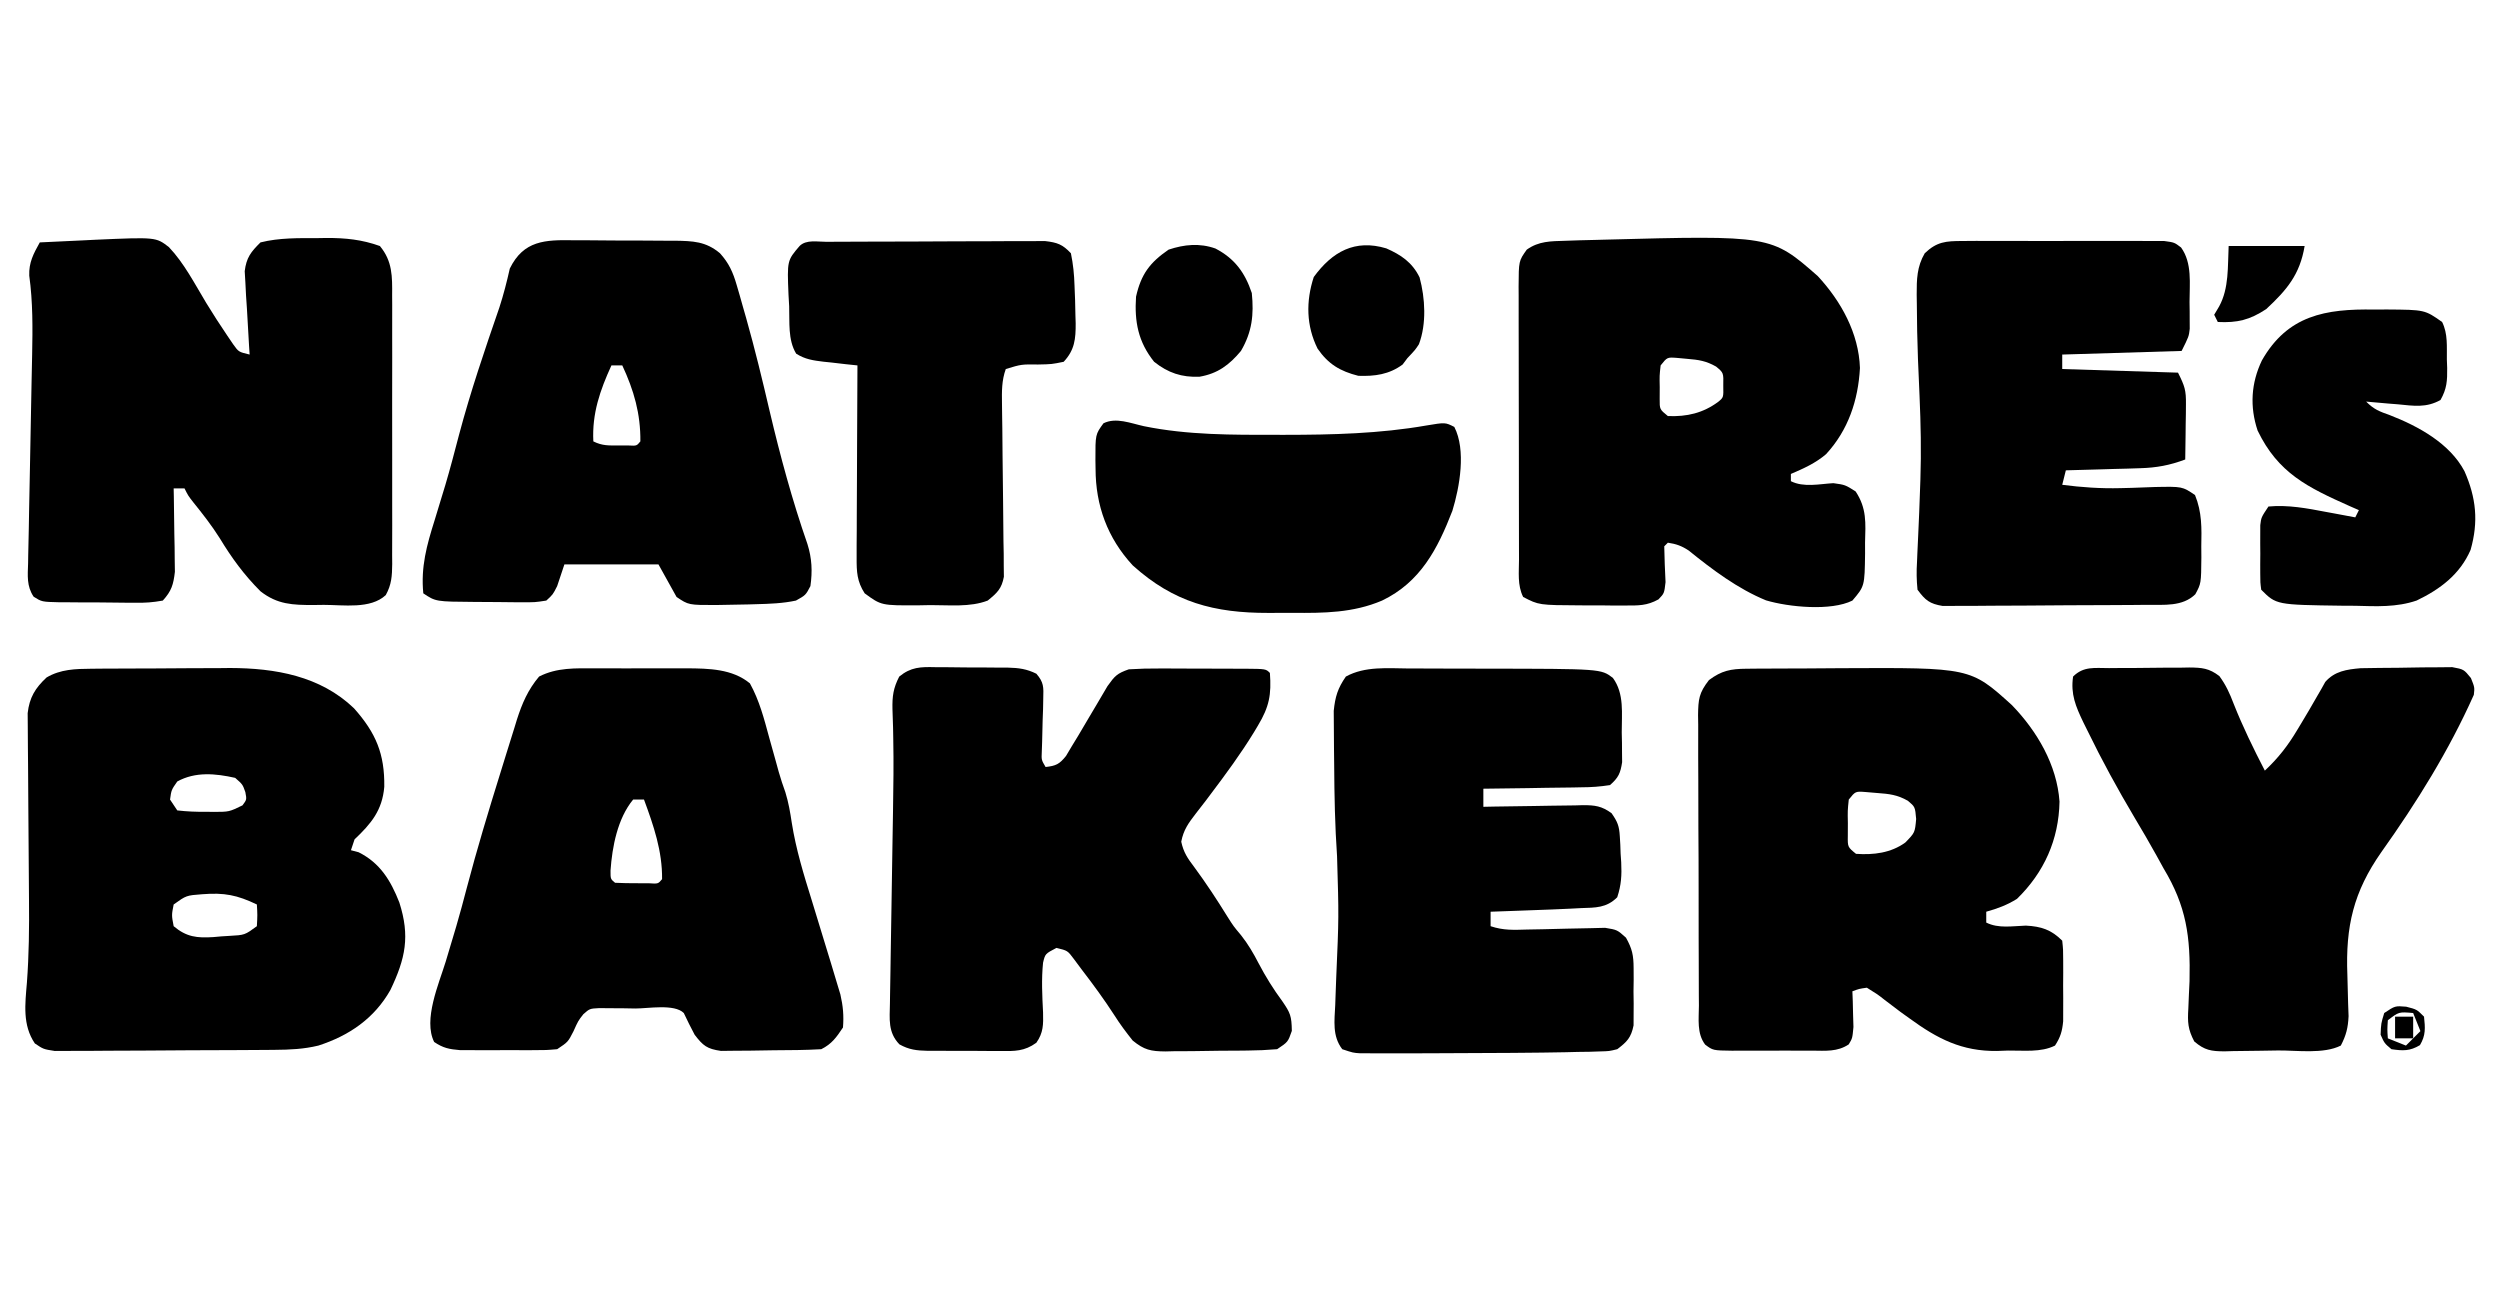 <?xml version="1.0" encoding="UTF-8"?>
<svg version="1.1" xmlns="http://www.w3.org/2000/svg" width="691" height="361">
<path d="M0 0 C1.019 -0.01 2.038 -0.019 3.087 -0.029 C4.18 -0.033 5.273 -0.038 6.398 -0.042 C8.106 -0.051 8.106 -0.051 9.848 -0.059 C12.259 -0.069 14.67 -0.075 17.081 -0.079 C20.732 -0.089 24.384 -0.12 28.035 -0.151 C30.385 -0.158 32.736 -0.163 35.086 -0.167 C36.162 -0.179 37.239 -0.192 38.348 -0.204 C50.853 -0.168 63.299 1.988 72.617 10.931 C78.681 17.752 81.109 23.534 80.988 32.63 C80.435 39.153 77.356 42.82 72.773 47.161 C72.443 48.151 72.113 49.141 71.773 50.161 C72.825 50.44 72.825 50.44 73.898 50.724 C79.832 53.691 82.766 58.538 85.148 64.599 C88.13 73.921 86.873 80.029 82.672 88.81 C78.224 96.661 71.276 101.415 62.773 104.161 C58.726 105.142 54.911 105.305 50.752 105.338 C50.065 105.345 49.378 105.351 48.67 105.358 C46.412 105.378 44.153 105.389 41.895 105.399 C41.121 105.403 40.347 105.408 39.55 105.412 C35.46 105.433 31.371 105.447 27.281 105.456 C23.059 105.467 18.837 105.502 14.615 105.541 C11.364 105.568 8.114 105.576 4.863 105.58 C3.306 105.584 1.749 105.596 0.192 105.615 C-1.984 105.639 -4.158 105.638 -6.334 105.631 C-8.19 105.64 -8.19 105.64 -10.084 105.649 C-13.227 105.161 -13.227 105.161 -15.595 103.569 C-19.056 98.462 -18.28 92.658 -17.789 86.754 C-17.219 79.101 -17.132 71.514 -17.213 63.844 C-17.235 61.611 -17.249 59.377 -17.26 57.144 C-17.293 50.809 -17.336 44.474 -17.398 38.139 C-17.436 34.231 -17.459 30.322 -17.472 26.413 C-17.48 24.935 -17.494 23.457 -17.513 21.979 C-17.54 19.922 -17.548 17.866 -17.551 15.809 C-17.561 14.642 -17.571 13.476 -17.581 12.274 C-17.09 7.96 -15.497 5.347 -12.352 2.411 C-8.489 0.139 -4.402 0.034 0 0 Z M23.773 31.161 C22.137 33.501 22.137 33.501 21.773 36.161 C22.763 37.646 22.763 37.646 23.773 39.161 C26.512 39.465 28.976 39.579 31.711 39.536 C32.44 39.548 33.169 39.559 33.92 39.571 C38.106 39.553 38.106 39.553 41.789 37.767 C42.982 36.179 42.982 36.179 42.586 34.099 C41.839 31.974 41.839 31.974 39.773 30.161 C34.333 28.948 28.781 28.407 23.773 31.161 Z M30.691 62.325 C26.268 62.656 26.268 62.656 22.773 65.161 C22.19 68.119 22.19 68.119 22.773 71.161 C26.323 74.16 29.228 74.467 33.803 74.167 C34.515 74.103 35.227 74.039 35.961 73.974 C36.685 73.929 37.409 73.885 38.154 73.839 C42.423 73.608 42.423 73.608 45.773 71.161 C45.94 68.078 45.94 68.078 45.773 65.161 C40.319 62.543 36.772 61.846 30.691 62.325 Z " fill="#000000" transform="translate(25.227,184.839)"/>
<path d="M0 0 C0.946 -0.01 1.892 -0.019 2.866 -0.029 C3.891 -0.033 4.916 -0.038 5.972 -0.042 C7.037 -0.048 8.103 -0.053 9.2 -0.059 C11.465 -0.069 13.729 -0.075 15.994 -0.079 C19.402 -0.089 22.81 -0.12 26.218 -0.151 C61.964 -0.326 61.964 -0.326 73.441 10.063 C80.412 17.282 85.878 26.587 86.589 36.724 C86.394 47.243 82.335 56.291 74.839 63.599 C72.085 65.32 69.461 66.29 66.339 67.161 C66.339 68.151 66.339 69.141 66.339 70.161 C69.74 71.862 73.556 71.117 77.296 71.001 C81.557 71.225 84.314 72.135 87.339 75.161 C87.598 77.62 87.598 77.62 87.605 80.685 C87.609 82.34 87.609 82.34 87.613 84.028 C87.605 85.186 87.597 86.343 87.589 87.536 C87.601 89.261 87.601 89.261 87.613 91.021 C87.61 92.127 87.608 93.233 87.605 94.372 C87.603 95.386 87.6 96.399 87.598 97.444 C87.335 100.21 86.848 101.846 85.339 104.161 C81.431 106.115 76.637 105.477 72.339 105.536 C71.335 105.574 70.331 105.611 69.296 105.649 C59.614 105.762 52.874 102.296 45.152 96.661 C44.331 96.073 43.51 95.486 42.664 94.88 C41.195 93.794 39.737 92.691 38.296 91.567 C36.298 89.992 36.298 89.992 33.339 88.161 C31.181 88.468 31.181 88.468 29.339 89.161 C29.374 90.065 29.409 90.968 29.445 91.899 C29.472 93.079 29.499 94.258 29.527 95.474 C29.562 96.645 29.596 97.817 29.632 99.024 C29.339 102.161 29.339 102.161 28.325 103.832 C25.204 105.921 21.907 105.588 18.277 105.56 C17.095 105.564 17.095 105.564 15.89 105.568 C14.226 105.57 12.561 105.565 10.897 105.552 C8.349 105.536 5.802 105.552 3.253 105.571 C1.636 105.569 0.019 105.565 -1.598 105.56 C-2.361 105.566 -3.123 105.572 -3.909 105.578 C-9.199 105.508 -9.199 105.508 -11.361 103.885 C-13.697 100.787 -13.093 96.824 -13.081 93.087 C-13.089 92.159 -13.098 91.23 -13.106 90.273 C-13.13 87.197 -13.131 84.121 -13.129 81.044 C-13.136 78.908 -13.144 76.772 -13.152 74.636 C-13.166 70.155 -13.167 65.675 -13.162 61.194 C-13.156 55.451 -13.186 49.709 -13.227 43.967 C-13.253 39.554 -13.255 35.141 -13.252 30.728 C-13.254 28.611 -13.263 26.494 -13.281 24.377 C-13.303 21.415 -13.294 18.455 -13.276 15.494 C-13.289 14.619 -13.302 13.744 -13.316 12.842 C-13.256 8.466 -13.082 6.702 -10.31 3.14 C-6.789 0.51 -4.273 0.035 0 0 Z M28.339 36.161 C28.019 39.219 28.019 39.219 28.089 42.661 C28.084 43.826 28.079 44.992 28.074 46.192 C28.03 49.279 28.03 49.279 30.339 51.161 C35.183 51.501 39.972 50.93 43.964 48.036 C46.624 45.301 46.624 45.301 46.964 41.536 C46.672 38.182 46.672 38.182 44.683 36.501 C41.78 34.841 39.54 34.59 36.214 34.349 C35.16 34.26 34.105 34.171 33.019 34.079 C30.184 33.86 30.184 33.86 28.339 36.161 Z " fill="#000000" transform="translate(482.661,184.839)"/>
<path d="M0 0 C0.717 -0 1.435 -0 2.174 -0 C3.687 0.005 5.2 0.023 6.712 0.052 C9.024 0.094 11.333 0.093 13.645 0.086 C15.117 0.096 16.59 0.109 18.062 0.125 C19.095 0.125 19.095 0.125 20.149 0.126 C23.11 0.198 25.31 0.484 27.976 1.808 C30.049 4.188 29.982 5.502 29.887 8.629 C29.869 9.603 29.852 10.577 29.834 11.58 C29.796 12.595 29.758 13.61 29.719 14.656 C29.667 16.668 29.618 18.68 29.574 20.691 C29.544 21.584 29.513 22.476 29.481 23.395 C29.376 25.638 29.376 25.638 30.531 27.594 C33.396 27.27 34.338 26.835 36.172 24.547 C36.703 23.655 37.234 22.763 37.781 21.844 C38.381 20.86 38.98 19.877 39.598 18.863 C40.589 17.188 41.579 15.512 42.566 13.833 C43.267 12.644 43.972 11.456 44.681 10.271 C45.677 8.602 46.657 6.924 47.637 5.246 C49.68 2.385 50.293 1.728 53.531 0.594 C56.454 0.413 59.278 0.337 62.199 0.363 C63.035 0.364 63.87 0.364 64.731 0.365 C66.492 0.368 68.253 0.376 70.013 0.388 C72.719 0.406 75.425 0.408 78.131 0.408 C79.841 0.413 81.551 0.419 83.262 0.426 C84.075 0.427 84.889 0.428 85.727 0.429 C91.415 0.478 91.415 0.478 92.531 1.594 C92.973 7.576 92.373 10.904 89.219 16.156 C88.868 16.744 88.517 17.332 88.155 17.938 C84.504 23.911 80.36 29.537 76.145 35.121 C75.716 35.693 75.288 36.265 74.846 36.855 C73.941 38.052 73.02 39.238 72.087 40.415 C70.052 43.065 68.659 44.924 68.027 48.242 C68.656 51.177 69.778 52.832 71.594 55.219 C74.909 59.708 77.919 64.307 80.855 69.051 C82.506 71.647 82.506 71.647 84.559 74.09 C86.524 76.585 87.949 79.028 89.406 81.844 C91.368 85.577 93.466 88.952 95.969 92.344 C98.189 95.581 98.528 96.407 98.594 100.531 C97.531 103.594 97.531 103.594 94.531 105.594 C91.761 105.826 89.093 105.946 86.32 105.965 C85.515 105.974 84.71 105.983 83.88 105.992 C82.178 106.007 80.474 106.016 78.771 106.019 C76.172 106.031 73.575 106.08 70.977 106.131 C69.32 106.14 67.664 106.148 66.008 106.152 C65.234 106.172 64.46 106.191 63.662 106.212 C59.598 106.178 57.787 105.803 54.601 103.195 C52.805 100.937 51.132 98.72 49.594 96.281 C46.756 91.898 43.713 87.731 40.531 83.594 C39.809 82.624 39.087 81.655 38.344 80.656 C36.617 78.343 36.617 78.343 33.531 77.594 C30.416 79.228 30.416 79.228 29.832 81.684 C29.358 86.271 29.602 90.843 29.834 95.443 C29.913 98.786 29.93 101.026 27.976 103.809 C24.721 106.186 21.943 106.153 18.062 106.09 C16.987 106.092 16.987 106.092 15.889 106.094 C14.376 106.093 12.863 106.081 11.35 106.06 C9.039 106.031 6.73 106.04 4.418 106.053 C2.945 106.046 1.473 106.038 0 106.027 C-0.689 106.03 -1.377 106.033 -2.087 106.036 C-5.114 105.977 -7.208 105.739 -9.873 104.254 C-13.089 100.908 -12.562 97.27 -12.49 92.885 C-12.481 92.207 -12.471 91.528 -12.461 90.829 C-12.428 88.576 -12.388 86.323 -12.348 84.07 C-12.323 82.488 -12.299 80.906 -12.276 79.324 C-12.213 75.14 -12.144 70.956 -12.074 66.772 C-11.977 60.961 -11.887 55.15 -11.798 49.339 C-11.749 46.136 -11.696 42.932 -11.639 39.729 C-11.527 33.06 -11.44 26.403 -11.574 19.733 C-11.591 18.752 -11.608 17.77 -11.625 16.759 C-11.663 15.034 -11.716 13.308 -11.792 11.584 C-11.868 8.049 -11.557 5.764 -9.922 2.602 C-6.679 -0.053 -4.017 -0.096 0 0 Z " fill="#000000" transform="translate(258.469,184.406)"/>
<path d="M0 0 C4.222 4.445 7.143 10.174 10.292 15.392 C12.17 18.464 14.103 21.473 16.127 24.45 C16.941 25.649 16.941 25.649 17.772 26.872 C19.277 28.977 19.277 28.977 22.315 29.7 C22.264 28.939 22.212 28.177 22.16 27.393 C21.939 23.934 21.752 20.474 21.565 17.013 C21.484 15.815 21.403 14.616 21.319 13.382 C21.261 12.225 21.203 11.068 21.143 9.876 C21.049 8.281 21.049 8.281 20.953 6.655 C21.413 2.904 22.654 1.332 25.315 -1.3 C30.514 -2.604 35.909 -2.483 41.252 -2.487 C42.012 -2.5 42.772 -2.512 43.555 -2.524 C48.801 -2.538 53.353 -2.082 58.315 -0.3 C61.818 3.897 61.742 8.148 61.703 13.374 C61.708 14.237 61.714 15.099 61.719 15.988 C61.732 18.831 61.724 21.673 61.713 24.517 C61.715 26.495 61.718 28.474 61.722 30.453 C61.726 34.596 61.72 38.739 61.706 42.883 C61.689 48.195 61.699 53.506 61.717 58.818 C61.728 62.903 61.724 66.987 61.716 71.071 C61.714 73.03 61.717 74.989 61.724 76.948 C61.731 79.684 61.72 82.419 61.703 85.156 C61.709 85.965 61.715 86.775 61.722 87.61 C61.684 90.899 61.548 93.279 59.939 96.188 C55.713 100.123 48.23 98.884 42.815 98.888 C41.409 98.906 41.409 98.906 39.975 98.925 C34.232 98.937 29.991 98.794 25.323 95.142 C20.789 90.618 17.369 85.93 14.053 80.458 C11.831 76.933 9.311 73.718 6.698 70.478 C5.315 68.7 5.315 68.7 4.315 66.7 C3.325 66.7 2.335 66.7 1.315 66.7 C1.339 67.842 1.339 67.842 1.363 69.008 C1.425 72.468 1.464 75.927 1.502 79.388 C1.528 80.586 1.553 81.784 1.579 83.019 C1.588 84.175 1.598 85.332 1.608 86.524 C1.624 87.587 1.639 88.651 1.656 89.746 C1.247 93.287 0.728 95.05 -1.685 97.7 C-4.434 98.195 -6.563 98.357 -9.31 98.294 C-10.053 98.294 -10.797 98.294 -11.562 98.294 C-13.133 98.289 -14.703 98.271 -16.273 98.242 C-18.677 98.2 -21.078 98.201 -23.482 98.208 C-25.008 98.198 -26.534 98.185 -28.06 98.169 C-29.138 98.169 -29.138 98.169 -30.238 98.168 C-35.125 98.052 -35.125 98.052 -37.384 96.632 C-39.359 93.7 -39.023 90.78 -38.918 87.374 C-38.907 86.63 -38.896 85.887 -38.885 85.121 C-38.845 82.657 -38.785 80.195 -38.724 77.731 C-38.694 76.013 -38.664 74.295 -38.637 72.577 C-38.561 68.044 -38.467 63.511 -38.369 58.978 C-38.215 51.751 -38.085 44.524 -37.959 37.297 C-37.913 34.785 -37.857 32.274 -37.801 29.762 C-37.653 22.407 -37.592 15.192 -38.599 7.881 C-38.742 4.253 -37.424 1.83 -35.685 -1.3 C-31.706 -1.499 -27.727 -1.682 -23.748 -1.862 C-22.631 -1.918 -21.514 -1.974 -20.363 -2.032 C-3.591 -2.77 -3.591 -2.77 0 0 Z " fill="#000000" transform="translate(46.685,68.3)"/>
<path d="M0 0 C1.357 -0.003 1.357 -0.003 2.742 -0.006 C4.65 -0.007 6.557 -0.003 8.465 0.005 C11.366 0.016 14.267 0.005 17.168 -0.008 C19.029 -0.006 20.889 -0.004 22.75 0 C23.609 -0.004 24.467 -0.008 25.352 -0.012 C31.419 0.034 37.922 0.129 42.781 4.145 C45.42 8.915 46.713 13.96 48.133 19.203 C48.728 21.337 49.325 23.472 49.922 25.605 C50.198 26.609 50.474 27.614 50.759 28.648 C51.301 30.543 51.924 32.416 52.594 34.27 C53.463 37.117 53.92 39.771 54.359 42.711 C55.523 50.062 57.673 57.048 59.883 64.141 C61.43 69.181 62.973 74.222 64.508 79.266 C64.801 80.22 64.801 80.22 65.1 81.194 C65.674 83.072 66.236 84.954 66.797 86.836 C67.126 87.929 67.456 89.023 67.795 90.149 C68.525 93.343 68.771 96.002 68.508 99.266 C66.708 101.966 65.424 103.808 62.508 105.266 C58.119 105.524 53.727 105.537 49.332 105.561 C47.148 105.578 44.965 105.622 42.781 105.666 C41.391 105.676 40 105.685 38.609 105.691 C37.344 105.706 36.079 105.721 34.776 105.736 C30.92 105.181 29.84 104.315 27.508 101.266 C26.462 99.289 25.453 97.292 24.508 95.266 C21.914 92.671 14.621 94.031 11.133 94.016 C9.97 93.995 8.807 93.974 7.609 93.953 C6.496 93.948 5.382 93.943 4.234 93.938 C3.209 93.928 2.184 93.919 1.127 93.909 C-1.505 94.05 -1.505 94.05 -3.256 95.595 C-4.678 97.412 -4.678 97.412 -5.992 100.328 C-7.492 103.266 -7.492 103.266 -10.492 105.266 C-13.523 105.524 -13.523 105.524 -17.207 105.531 C-17.859 105.533 -18.511 105.535 -19.183 105.537 C-20.561 105.538 -21.939 105.535 -23.316 105.526 C-25.419 105.516 -27.52 105.526 -29.623 105.539 C-30.964 105.538 -32.304 105.535 -33.645 105.531 C-34.861 105.529 -36.078 105.527 -37.332 105.524 C-40.334 105.279 -42.022 104.941 -44.492 103.266 C-47.563 97.124 -43.193 87.226 -41.305 81.078 C-40.657 78.921 -40.011 76.764 -39.367 74.605 C-39.046 73.532 -38.725 72.458 -38.395 71.351 C-37.356 67.801 -36.402 64.233 -35.465 60.655 C-32.659 49.97 -29.462 39.409 -26.176 28.863 C-25.64 27.143 -25.108 25.423 -24.579 23.701 C-23.829 21.261 -23.065 18.825 -22.297 16.391 C-22.074 15.66 -21.851 14.93 -21.622 14.177 C-20.187 9.694 -18.565 5.922 -15.492 2.266 C-10.559 -0.257 -5.42 -0.025 0 0 Z M10.508 36.266 C6.205 41.465 4.712 49.303 4.258 55.891 C4.251 58.219 4.251 58.219 5.508 59.266 C7.506 59.364 9.507 59.395 11.508 59.391 C12.601 59.393 13.694 59.396 14.82 59.398 C17.426 59.571 17.426 59.571 18.508 58.266 C18.589 50.496 16.169 43.47 13.508 36.266 C12.518 36.266 11.528 36.266 10.508 36.266 Z " fill="#000000" transform="translate(164.492,184.734)"/>
<path d="M0 0 C6.455 6.95 11.351 15.826 11.668 25.418 C11.179 34.352 8.429 42.584 2.305 49.227 C-0.655 51.751 -3.861 53.164 -7.422 54.699 C-7.422 55.359 -7.422 56.019 -7.422 56.699 C-3.861 58.48 0.411 57.478 4.316 57.246 C7.578 57.699 7.578 57.699 10.465 59.527 C13.568 64.185 13.236 68.228 13.078 73.699 C13.082 75.176 13.082 75.176 13.086 76.684 C12.964 85.716 12.964 85.716 9.578 89.699 C3.672 92.652 -8.026 91.505 -14.297 89.637 C-22.118 86.429 -29.131 81.144 -35.668 75.863 C-37.596 74.584 -39.139 74.038 -41.422 73.699 C-41.752 74.029 -42.082 74.359 -42.422 74.699 C-42.372 78.003 -42.224 81.297 -42.066 84.598 C-42.422 87.699 -42.422 87.699 -44.021 89.37 C-47.215 91.138 -49.557 91.072 -53.199 91.062 C-54.517 91.062 -55.835 91.061 -57.193 91.061 C-57.877 91.052 -58.562 91.044 -59.266 91.035 C-61.349 91.012 -63.431 91.015 -65.514 91.021 C-77.069 90.959 -77.069 90.959 -81.422 88.699 C-83.051 85.442 -82.569 81.853 -82.567 78.274 C-82.57 77.402 -82.574 76.531 -82.577 75.632 C-82.587 72.741 -82.589 69.849 -82.59 66.957 C-82.593 64.952 -82.596 62.946 -82.6 60.941 C-82.606 56.733 -82.608 52.524 -82.607 48.316 C-82.607 42.92 -82.621 37.524 -82.638 32.128 C-82.649 27.984 -82.651 23.841 -82.651 19.697 C-82.652 17.708 -82.656 15.718 -82.664 13.729 C-82.674 10.947 -82.671 8.165 -82.665 5.383 C-82.67 4.559 -82.676 3.735 -82.682 2.886 C-82.643 -4.181 -82.643 -4.181 -80.422 -7.301 C-77.095 -9.676 -73.805 -9.622 -69.805 -9.75 C-68.486 -9.794 -67.167 -9.838 -65.808 -9.884 C-64.387 -9.92 -62.967 -9.955 -61.547 -9.988 C-60.473 -10.017 -60.473 -10.017 -59.377 -10.047 C-12.868 -11.276 -12.868 -11.276 0 0 Z M-43.422 24.699 C-43.742 27.528 -43.742 27.528 -43.672 30.699 C-43.677 31.772 -43.682 32.844 -43.688 33.949 C-43.702 36.843 -43.702 36.843 -41.422 38.699 C-36.174 38.916 -31.656 37.875 -27.422 34.699 C-26.044 33.534 -26.044 33.534 -26.109 30.324 C-26.028 26.736 -26.028 26.736 -28.09 25.023 C-30.845 23.459 -32.898 23.137 -36.047 22.887 C-37.009 22.798 -37.97 22.709 -38.961 22.617 C-41.603 22.425 -41.603 22.425 -43.422 24.699 Z " fill="#000000" transform="translate(502.422,76.301)"/>
<path d="M0 0 C1.001 -0 2.001 -0 3.032 -0 C5.141 0.005 7.25 0.023 9.359 0.052 C12.583 0.094 15.805 0.093 19.029 0.086 C21.082 0.096 23.135 0.109 25.188 0.125 C26.149 0.125 27.111 0.125 28.101 0.126 C33.018 0.212 36.609 0.291 40.527 3.594 C43 6.324 44.121 8.839 45.141 12.355 C45.416 13.296 45.691 14.238 45.975 15.207 C46.26 16.222 46.546 17.236 46.84 18.281 C47.145 19.343 47.45 20.406 47.764 21.5 C50.169 30.01 52.244 38.58 54.248 47.191 C57.165 59.577 60.519 71.959 64.707 83.98 C65.944 87.923 66.109 91.511 65.527 95.594 C64.215 98.094 64.215 98.094 61.527 99.594 C57.87 100.377 54.26 100.496 50.527 100.594 C49.837 100.614 49.147 100.635 48.436 100.656 C46.175 100.716 43.914 100.753 41.652 100.781 C40.927 100.794 40.202 100.808 39.454 100.821 C31.854 100.832 31.854 100.832 28.527 98.594 C26.877 95.624 25.227 92.654 23.527 89.594 C14.947 89.594 6.367 89.594 -2.473 89.594 C-3.133 91.574 -3.793 93.554 -4.473 95.594 C-5.662 97.94 -5.662 97.94 -7.473 99.594 C-10.611 100.08 -10.611 100.08 -14.441 100.055 C-15.118 100.054 -15.795 100.053 -16.492 100.052 C-17.921 100.046 -19.35 100.03 -20.779 100.005 C-22.965 99.969 -25.149 99.964 -27.336 99.965 C-38.03 99.889 -38.03 99.889 -41.473 97.594 C-42.183 90.31 -40.528 84.312 -38.348 77.406 C-37.695 75.264 -37.044 73.12 -36.395 70.977 C-36.068 69.904 -35.741 68.832 -35.404 67.728 C-34.03 63.106 -32.82 58.445 -31.598 53.781 C-28.43 41.867 -24.466 30.225 -20.444 18.576 C-19.291 15.035 -18.381 11.454 -17.563 7.821 C-13.75 0.032 -7.784 -0.133 0 0 Z M10.527 34.594 C7.362 41.5 5.142 47.895 5.527 55.594 C8.029 56.844 9.801 56.727 12.59 56.719 C13.488 56.721 14.387 56.724 15.312 56.727 C17.501 56.841 17.501 56.841 18.527 55.594 C18.597 47.926 16.743 41.489 13.527 34.594 C12.537 34.594 11.547 34.594 10.527 34.594 Z " fill="#000000" transform="translate(158.473,66.406)"/>
<path d="M0 0 C1.113 0 2.225 0.001 3.371 0.001 C5.725 0.004 8.078 0.012 10.432 0.025 C13.991 0.043 17.55 0.045 21.109 0.045 C53.029 0.089 53.029 0.089 56.314 2.585 C59.551 6.962 58.753 12.487 58.781 17.668 C58.802 18.623 58.822 19.577 58.844 20.561 C58.851 21.942 58.851 21.942 58.859 23.352 C58.869 24.191 58.878 25.031 58.888 25.896 C58.421 28.955 57.875 30.175 55.531 32.23 C52.757 32.657 50.361 32.835 47.582 32.84 C46.809 32.856 46.037 32.873 45.241 32.89 C42.775 32.939 40.31 32.96 37.844 32.98 C36.171 33.009 34.499 33.039 32.826 33.07 C28.728 33.144 24.63 33.194 20.531 33.23 C20.531 34.88 20.531 36.53 20.531 38.23 C21.51 38.21 22.489 38.189 23.497 38.167 C27.135 38.094 30.772 38.049 34.411 38.011 C35.984 37.991 37.557 37.963 39.13 37.929 C41.394 37.88 43.657 37.857 45.922 37.84 C46.623 37.819 47.324 37.799 48.047 37.777 C51.39 37.776 53.227 38.009 55.962 39.995 C57.618 42.354 58.084 43.544 58.246 46.383 C58.315 47.548 58.315 47.548 58.385 48.736 C58.412 49.539 58.44 50.341 58.469 51.168 C58.524 51.967 58.578 52.765 58.635 53.588 C58.803 57.148 58.664 59.829 57.535 63.234 C54.55 66.208 51.539 66.098 47.531 66.23 C46.05 66.308 46.05 66.308 44.539 66.387 C41.204 66.551 37.869 66.676 34.531 66.793 C33.375 66.836 32.219 66.879 31.027 66.924 C28.195 67.029 25.363 67.131 22.531 67.23 C22.531 68.55 22.531 69.87 22.531 71.23 C26.128 72.429 28.89 72.261 32.684 72.152 C34.114 72.125 35.544 72.099 36.975 72.074 C39.225 72.031 41.473 71.98 43.722 71.908 C45.897 71.842 48.071 71.807 50.246 71.777 C51.547 71.745 52.847 71.712 54.187 71.679 C57.531 72.23 57.531 72.23 59.953 74.409 C61.691 77.516 62.046 79.295 62.062 82.828 C62.07 84.401 62.07 84.401 62.078 86.006 C62.063 87.091 62.047 88.175 62.031 89.293 C62.054 90.926 62.054 90.926 62.078 92.592 C62.073 93.639 62.068 94.687 62.062 95.766 C62.058 96.718 62.053 97.671 62.049 98.653 C61.374 102.012 60.25 103.189 57.531 105.23 C55.329 105.776 55.329 105.776 52.852 105.84 C51.882 105.872 50.912 105.905 49.912 105.938 C48.838 105.952 47.763 105.966 46.656 105.98 C45.523 106.009 44.389 106.037 43.221 106.066 C38.991 106.154 34.762 106.198 30.531 106.23 C29.616 106.238 28.7 106.246 27.757 106.253 C20.515 106.31 13.273 106.34 6.031 106.355 C4.991 106.358 3.951 106.361 2.88 106.364 C-0.101 106.37 -3.082 106.368 -6.062 106.363 C-6.968 106.365 -7.873 106.367 -8.805 106.369 C-9.64 106.366 -10.474 106.363 -11.334 106.36 C-12.428 106.359 -12.428 106.359 -13.543 106.357 C-15.469 106.23 -15.469 106.23 -18.469 105.23 C-21.266 101.594 -20.61 97.355 -20.41 93.012 C-20.368 91.803 -20.368 91.803 -20.326 90.571 C-20.266 88.849 -20.203 87.128 -20.135 85.407 C-19.406 68.659 -19.406 68.659 -19.906 51.918 C-20.488 43.51 -20.651 35.117 -20.702 26.691 C-20.713 25.149 -20.73 23.607 -20.752 22.066 C-20.782 19.894 -20.792 17.723 -20.797 15.551 C-20.806 14.285 -20.816 13.019 -20.825 11.715 C-20.424 7.791 -19.722 5.472 -17.469 2.23 C-12.171 -0.687 -5.892 -0.04 0 0 Z " fill="#000000" transform="translate(389.469,184.77)"/>
<path d="M0 0 C1.937 -0.014 1.937 -0.014 3.913 -0.029 C5.319 -0.023 6.725 -0.017 8.131 -0.01 C9.575 -0.012 11.019 -0.015 12.464 -0.019 C15.488 -0.023 18.511 -0.017 21.535 -0.003 C25.411 0.014 29.287 0.004 33.163 -0.014 C36.144 -0.024 39.125 -0.021 42.106 -0.013 C43.535 -0.011 44.965 -0.014 46.394 -0.021 C48.39 -0.028 50.387 -0.015 52.383 0 C54.087 0.004 54.087 0.004 55.825 0.007 C58.627 0.388 58.627 0.388 60.475 1.793 C63.595 6.113 62.81 11.804 62.814 16.888 C62.826 17.743 62.839 18.597 62.851 19.478 C62.853 20.304 62.855 21.131 62.857 21.982 C62.861 22.732 62.865 23.481 62.87 24.253 C62.627 26.388 62.627 26.388 60.627 30.388 C44.292 30.883 44.292 30.883 27.627 31.388 C27.627 32.708 27.627 34.028 27.627 35.388 C43.467 35.883 43.467 35.883 59.627 36.388 C61.499 40.133 61.872 41.238 61.822 45.154 C61.816 46.043 61.809 46.933 61.802 47.849 C61.777 49.23 61.777 49.23 61.752 50.638 C61.743 51.574 61.734 52.51 61.724 53.474 C61.701 55.779 61.668 58.083 61.627 60.388 C57.35 61.994 53.694 62.672 49.135 62.802 C47.936 62.841 46.737 62.88 45.502 62.919 C43.645 62.966 43.645 62.966 41.752 63.013 C39.861 63.071 39.861 63.071 37.931 63.13 C34.83 63.224 31.729 63.31 28.627 63.388 C28.132 65.368 28.132 65.368 27.627 67.388 C33.016 68.088 38.276 68.452 43.713 68.31 C45.261 68.271 45.261 68.271 46.842 68.232 C48.972 68.169 51.103 68.09 53.232 67.998 C60.823 67.845 60.823 67.845 64.326 70.212 C66.273 74.965 66.167 79.366 66.064 84.451 C66.071 85.444 66.078 86.437 66.086 87.46 C66.023 94.654 66.023 94.654 64.412 97.64 C60.869 101.11 55.777 100.525 51.064 100.565 C49.102 100.584 49.102 100.584 47.1 100.604 C45.681 100.612 44.261 100.62 42.842 100.626 C42.123 100.631 41.404 100.635 40.664 100.639 C36.866 100.66 33.069 100.674 29.271 100.683 C25.351 100.694 21.432 100.729 17.512 100.769 C14.493 100.795 11.475 100.803 8.456 100.807 C7.01 100.812 5.565 100.823 4.12 100.842 C2.1 100.866 0.08 100.863 -1.94 100.858 C-3.663 100.867 -3.663 100.867 -5.42 100.876 C-9.032 100.279 -10.216 99.303 -12.373 96.388 C-12.644 93.669 -12.681 91.399 -12.51 88.705 C-12.479 87.945 -12.449 87.186 -12.417 86.404 C-12.35 84.77 -12.274 83.136 -12.19 81.503 C-11.971 77.188 -11.821 72.87 -11.67 68.552 C-11.639 67.686 -11.607 66.819 -11.575 65.926 C-11.317 58.204 -11.47 50.546 -11.811 42.826 C-11.86 41.663 -11.91 40.5 -11.961 39.302 C-12.057 37.067 -12.153 34.831 -12.25 32.595 C-12.445 27.526 -12.529 22.46 -12.561 17.388 C-12.574 16.539 -12.586 15.69 -12.6 14.816 C-12.607 10.607 -12.549 7.122 -10.373 3.388 C-7.037 0.192 -4.54 0.01 0 0 Z " fill="#000000" transform="translate(542.373,66.612)"/>
<path d="M0 0 C0.787 -0.007 1.573 -0.013 2.384 -0.02 C4.05 -0.03 5.716 -0.035 7.382 -0.035 C9.929 -0.039 12.473 -0.075 15.02 -0.113 C16.638 -0.119 18.257 -0.123 19.875 -0.125 C20.636 -0.139 21.396 -0.154 22.18 -0.169 C25.698 -0.138 27.672 0.03 30.503 2.203 C32.311 4.663 33.363 6.981 34.445 9.836 C36.961 16.2 39.934 22.257 43.07 28.336 C46.792 24.854 49.471 21.4 52.07 17.023 C52.414 16.455 52.758 15.886 53.113 15.3 C54.615 12.812 56.086 10.309 57.52 7.781 C58.132 6.726 58.132 6.726 58.758 5.648 C59.092 5.046 59.426 4.444 59.77 3.824 C62.383 0.834 65.699 0.369 69.528 0.03 C73.004 -0.028 76.478 -0.081 79.955 -0.09 C82.196 -0.102 84.435 -0.151 86.676 -0.201 C88.102 -0.211 89.527 -0.218 90.953 -0.223 C92.246 -0.236 93.539 -0.25 94.872 -0.263 C98.07 0.336 98.07 0.336 100.03 2.743 C101.07 5.336 101.07 5.336 100.84 7.379 C93.961 22.794 85.057 37.116 75.285 50.844 C67.574 61.849 65.362 71.385 65.883 84.773 C65.966 87.418 66.03 90.062 66.09 92.707 C66.132 93.861 66.174 95.016 66.218 96.205 C66.067 99.405 65.55 101.508 64.07 104.336 C59.294 106.724 52.068 105.648 46.758 105.686 C45.053 105.703 43.348 105.73 41.643 105.768 C39.184 105.823 36.726 105.845 34.266 105.859 C33.505 105.882 32.745 105.905 31.961 105.928 C28.246 105.913 26.426 105.64 23.567 103.195 C21.789 99.799 21.696 97.874 21.926 94.066 C21.975 92.855 22.025 91.644 22.076 90.397 C22.136 89.119 22.196 87.84 22.258 86.523 C22.543 74.201 21.393 65.834 15.07 55.336 C14.41 54.147 13.755 52.956 13.105 51.762 C11.166 48.242 9.127 44.789 7.07 41.336 C2.407 33.48 -1.937 25.552 -5.93 17.336 C-6.328 16.535 -6.726 15.733 -7.136 14.907 C-9.186 10.603 -10.644 7.215 -9.93 2.336 C-7.006 -0.588 -3.92 0.011 0 0 Z " fill="#000000" transform="translate(582.93,184.664)"/>
<path d="M0 0 C1.015 -0.007 1.015 -0.007 2.05 -0.015 C4.298 -0.03 6.546 -0.036 8.794 -0.042 C10.352 -0.048 11.911 -0.053 13.469 -0.059 C16.742 -0.07 20.014 -0.076 23.287 -0.079 C27.481 -0.085 31.674 -0.109 35.867 -0.137 C39.088 -0.156 42.309 -0.161 45.531 -0.162 C47.077 -0.165 48.622 -0.173 50.168 -0.187 C52.332 -0.204 54.496 -0.202 56.66 -0.195 C58.508 -0.201 58.508 -0.201 60.392 -0.206 C63.788 0.192 65.188 0.694 67.524 3.161 C68.164 6.308 68.423 8.973 68.524 12.161 C68.576 13.472 68.627 14.783 68.68 16.134 C68.715 17.559 68.746 18.985 68.774 20.411 C68.796 21.097 68.817 21.782 68.84 22.488 C68.867 26.864 68.563 29.907 65.524 33.161 C62.239 33.833 62.239 33.833 58.462 33.911 C53.828 33.852 53.828 33.852 49.524 35.161 C48.376 38.331 48.425 41.349 48.474 44.692 C48.487 45.8 48.5 46.908 48.513 48.05 C48.531 49.242 48.549 50.433 48.567 51.661 C48.59 54.182 48.611 56.703 48.632 59.224 C48.669 63.2 48.712 67.177 48.771 71.153 C48.825 74.989 48.855 78.825 48.88 82.661 C48.903 83.853 48.927 85.045 48.952 86.272 C48.955 87.38 48.959 88.488 48.962 89.63 C48.974 90.604 48.986 91.578 48.998 92.581 C48.388 95.9 47.105 97.064 44.524 99.161 C39.618 101.054 33.827 100.387 28.649 100.411 C27.573 100.432 26.496 100.452 25.387 100.474 C15.114 100.524 15.114 100.524 10.524 97.161 C8.381 93.869 8.281 91.169 8.297 87.291 C8.297 86.11 8.297 84.929 8.298 83.712 C8.313 81.808 8.313 81.808 8.329 79.864 C8.332 78.56 8.335 77.256 8.337 75.913 C8.345 72.454 8.365 68.995 8.387 65.536 C8.407 62.004 8.416 58.471 8.427 54.938 C8.448 48.013 8.482 41.087 8.524 34.161 C7.476 34.052 6.428 33.942 5.348 33.829 C3.969 33.67 2.591 33.509 1.212 33.349 C0.521 33.278 -0.169 33.208 -0.88 33.136 C-3.705 32.795 -6.003 32.466 -8.418 30.909 C-10.747 27.062 -10.2 22.162 -10.351 17.786 C-10.41 16.745 -10.469 15.703 -10.531 14.63 C-10.917 5.184 -10.917 5.184 -7.476 1.161 C-5.612 -0.703 -2.489 0.014 0 0 Z " fill="#000000" transform="translate(228.476,66.839)"/>
<path d="M0 0 C12.09 2.474 24.527 2.405 36.82 2.391 C37.534 2.391 38.247 2.391 38.983 2.392 C52.027 2.383 65.194 2.066 78.074 -0.192 C83.295 -1.064 83.295 -1.064 85.793 0.207 C89.09 6.612 87.277 16.81 85.258 23.391 C81.166 33.97 76.401 43.118 65.82 48.203 C57.802 51.621 49.707 51.667 41.144 51.594 C38.89 51.578 36.638 51.594 34.385 51.613 C19.441 51.638 8.26 48.718 -3.094 38.477 C-10.083 30.914 -13.359 21.895 -13.367 11.766 C-13.379 11.002 -13.392 10.238 -13.404 9.451 C-13.423 2.281 -13.423 2.281 -11.18 -0.797 C-7.729 -2.522 -3.666 -0.801 0 0 Z " fill="#000000" transform="translate(316.18,117.797)"/>
<path d="M0 0 C1.145 -0.007 2.289 -0.014 3.469 -0.021 C13.957 0.058 13.957 0.058 18.75 3.438 C20.378 6.694 20.018 10.237 20.062 13.812 C20.092 14.581 20.121 15.349 20.15 16.141 C20.19 19.678 20.07 21.871 18.309 24.992 C14.381 27.211 10.888 26.619 6.5 26.188 C5.66 26.122 4.819 26.056 3.953 25.988 C1.884 25.824 -0.183 25.633 -2.25 25.438 C-0.044 27.644 1.406 28.15 4.312 29.188 C12.173 32.243 20.884 36.999 24.938 44.691 C28.167 52.037 28.842 58.629 26.621 66.426 C23.691 73.194 18.19 77.317 11.711 80.427 C6.147 82.326 0.566 82.033 -5.25 81.875 C-7.06 81.866 -7.06 81.866 -8.906 81.857 C-27.077 81.611 -27.077 81.611 -31.25 77.438 C-31.509 75.422 -31.509 75.422 -31.516 72.973 C-31.518 72.09 -31.521 71.208 -31.523 70.299 C-31.516 69.375 -31.508 68.452 -31.5 67.5 C-31.508 66.58 -31.515 65.661 -31.523 64.713 C-31.521 63.829 -31.518 62.946 -31.516 62.035 C-31.513 61.226 -31.511 60.416 -31.509 59.582 C-31.25 57.438 -31.25 57.438 -29.25 54.438 C-23.804 53.938 -18.64 54.924 -13.312 55.938 C-12.533 56.081 -11.754 56.224 -10.951 56.371 C-9.05 56.721 -7.15 57.078 -5.25 57.438 C-4.92 56.778 -4.59 56.117 -4.25 55.438 C-5.084 55.074 -5.918 54.71 -6.777 54.336 C-18.4 49.144 -26.563 45.238 -32.25 33.438 C-34.448 26.842 -34.058 20.326 -31.062 14.062 C-23.964 1.6 -13.533 -0.239 0 0 Z " fill="#000000" transform="translate(656.25,85.562)"/>
<path d="M0 0 C5.292 2.749 8.169 6.637 10.062 12.316 C10.664 18.286 10.147 23.043 7.062 28.316 C3.842 32.183 0.64 34.575 -4.375 35.441 C-9.284 35.659 -13.094 34.378 -16.938 31.316 C-21.361 25.793 -22.398 20.225 -21.938 13.316 C-20.548 7.123 -18.139 3.892 -12.938 0.316 C-8.585 -1.134 -4.356 -1.537 0 0 Z " fill="#000000" transform="translate(335.938,68.684)"/>
<path d="M0 0 C4.074 1.785 7.198 3.885 9.211 8.027 C10.762 13.796 11.158 20.831 9.035 26.484 C8.023 28.039 8.023 28.039 5.836 30.352 C5.403 30.929 4.97 31.507 4.523 32.102 C0.789 34.868 -3.183 35.386 -7.727 35.227 C-12.751 33.948 -16.013 32.019 -18.977 27.727 C-22.119 21.442 -22.242 14.644 -20.039 7.914 C-14.914 0.909 -8.668 -2.597 0 0 Z " fill="#000000" transform="translate(383.164,68.648)"/>
<path d="M0 0 C6.93 0 13.86 0 21 0 C19.69 7.86 16.127 12.096 10.375 17.438 C5.824 20.432 2.455 21.254 -3 21 C-3.33 20.34 -3.66 19.68 -4 19 C-3.546 18.237 -3.092 17.474 -2.625 16.688 C0.141 11.648 -0.285 5.59 0 0 Z " fill="#000000" transform="translate(616,68)"/>
<path d="M0 0 C2.938 0.75 2.938 0.75 4.938 2.75 C5.268 5.853 5.443 7.908 3.812 10.625 C1.026 12.297 -0.882 12.214 -4.062 11.75 C-6 10.125 -6 10.125 -7.062 7.75 C-6.938 4.625 -6.938 4.625 -6.062 1.75 C-3.062 -0.25 -3.062 -0.25 0 0 Z M-5.062 3.75 C-5.229 6.334 -5.229 6.334 -5.062 8.75 C-2.587 9.74 -2.587 9.74 -0.062 10.75 C1.258 9.43 2.578 8.11 3.938 6.75 C3.277 5.1 2.618 3.45 1.938 1.75 C-2.017 1.402 -2.017 1.402 -5.062 3.75 Z " fill="#000000" transform="translate(665.062,278.25)"/>
<path d="M0 0 C1.65 0 3.3 0 5 0 C5 1.98 5 3.96 5 6 C3.333 6 1.667 6 0 6 C0 4.02 0 2.04 0 0 Z " fill="#000000" transform="translate(662,281)"/>
</svg>
